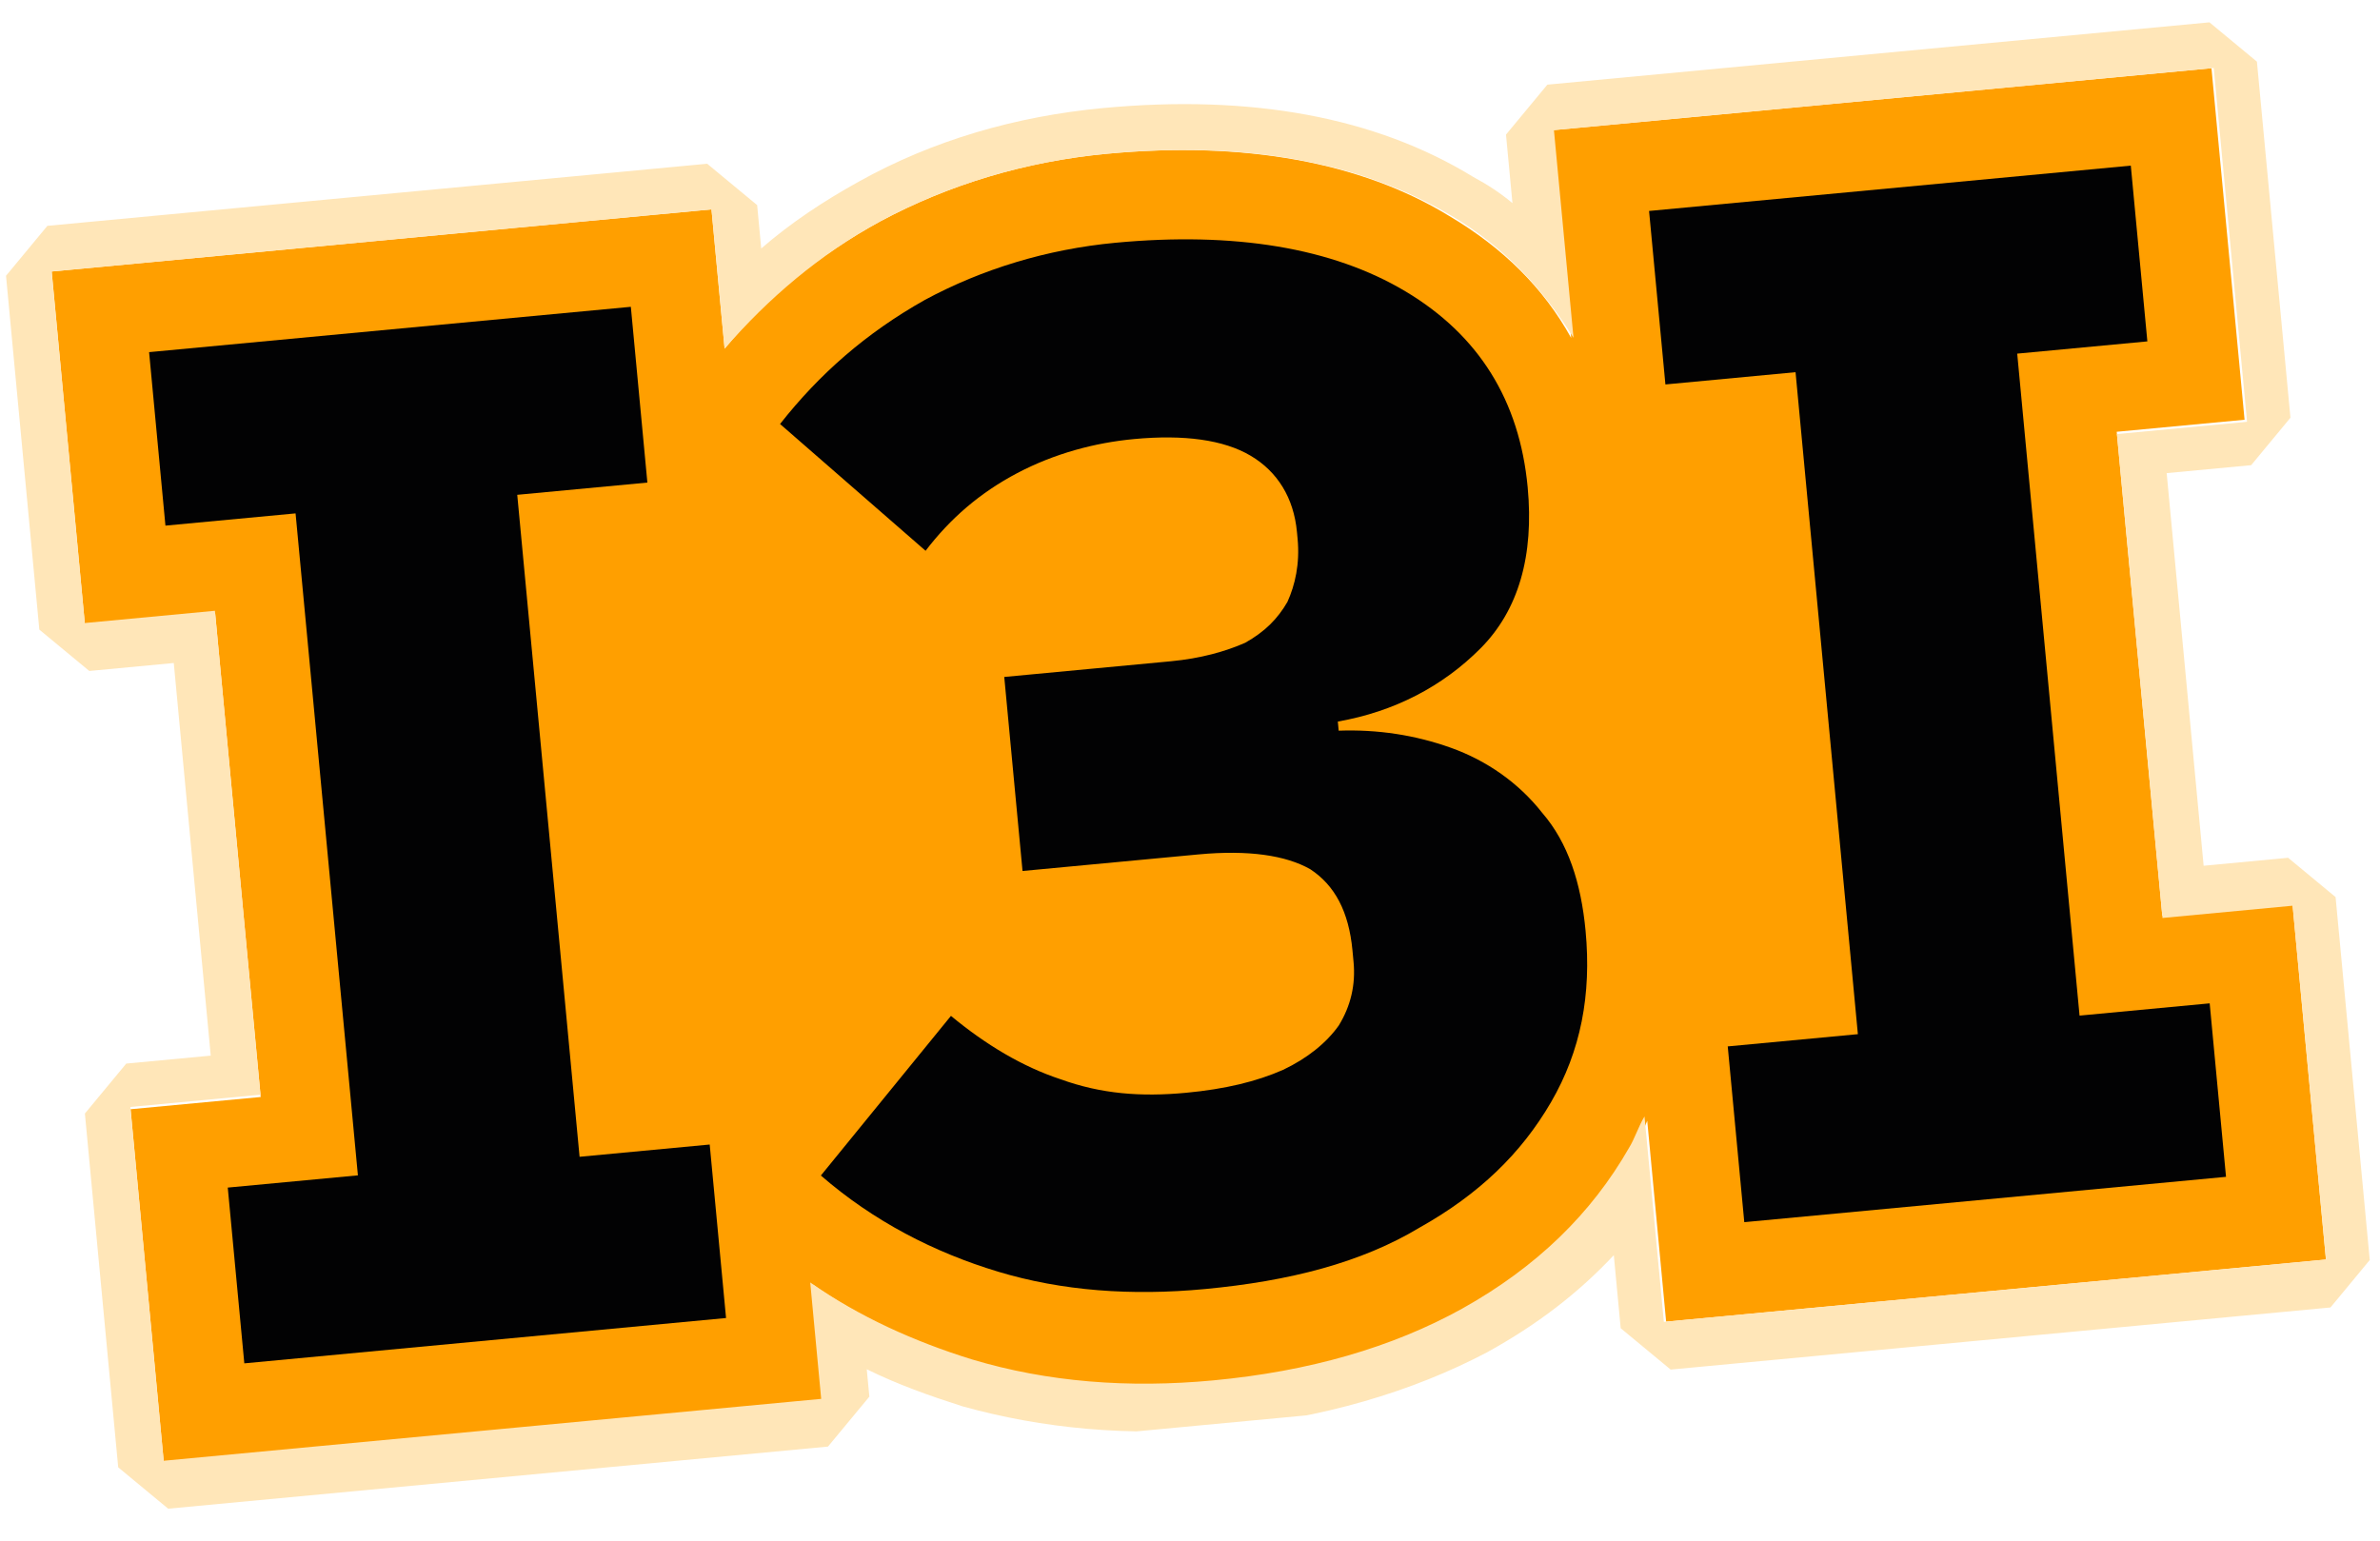 <?xml version="1.0" encoding="UTF-8"?> <svg xmlns="http://www.w3.org/2000/svg" width="139" height="90" viewBox="0 0 139 90" fill="none"><g clip-path="url(#clip0_1788_3702)"><path d="M131.09 24.519L129.157 3.985L90.622 7.612L91.764 19.746C90.142 16.805 87.77 14.473 84.636 12.615C79.497 9.467 72.654 8.228 64.654 8.981C59.854 9.433 55.408 10.793 51.438 12.916C47.855 14.867 44.856 17.302 42.319 20.366L41.553 12.232L3.018 15.86L4.964 36.527L12.564 35.812L15.226 64.08L7.625 64.795L9.571 85.463L48.106 81.835L47.466 75.035C50.346 77.05 53.576 78.495 56.902 79.527C61.332 80.859 66.074 81.22 71.007 80.755C76.608 80.228 81.453 78.83 85.544 76.562C89.769 74.281 93.105 71.142 95.3 67.303C95.65 66.732 95.987 66.028 96.204 65.469L97.308 77.203L135.843 73.575L133.885 52.774L126.285 53.49L123.623 25.222L131.09 24.519Z" fill="#FF9F00"></path><path d="M64.654 8.981C72.787 8.215 79.497 9.467 84.769 12.602C87.904 14.46 90.155 16.938 91.898 19.733L90.755 7.6L129.29 3.972L131.236 24.639L123.636 25.355L126.297 53.623L133.897 52.907L135.843 73.575L97.175 77.215L96.045 65.215C95.695 65.786 95.491 66.478 95.141 67.049C92.947 70.887 89.744 74.014 85.398 76.441C81.307 78.709 76.462 80.107 70.861 80.634C65.928 81.099 61.186 80.738 56.756 79.406C53.43 78.374 50.2 76.929 47.32 74.914L47.96 81.714L9.558 85.329L7.613 64.662L15.213 63.946L12.552 35.678L4.951 36.394L3.018 15.859L41.553 12.232L42.319 20.365C44.868 17.435 47.855 14.867 51.438 12.915C55.408 10.793 59.854 9.433 64.654 8.981ZM64.403 6.314C59.336 6.791 54.49 8.189 50.145 10.616C48.099 11.75 46.2 13.005 44.459 14.514L44.22 11.981L41.302 9.565L2.767 13.193L0.351 16.11L2.297 36.778L5.215 39.194L10.149 38.729L12.308 61.664L7.374 62.128L4.958 65.046L6.904 85.713L9.822 88.129L48.357 84.501L50.773 81.584L50.622 79.984C52.456 80.887 54.265 81.524 56.207 82.148C60.903 83.455 65.925 83.924 71.258 83.422C77.259 82.857 82.492 81.288 86.85 78.994C89.791 77.372 92.174 75.534 94.252 73.32L94.654 77.587L97.572 80.003L136.107 76.375L138.522 73.457L136.552 52.523L133.634 50.107L128.7 50.572L126.541 27.637L131.475 27.173L133.89 24.255L131.957 3.721L129.039 1.305L90.371 4.945L87.955 7.863L88.332 11.863C87.602 11.259 86.885 10.789 86.035 10.331C80.325 6.833 73.07 5.498 64.403 6.314Z" fill="#FFE6B8"></path><path d="M42.404 76.991L14.269 79.639L13.302 69.372L20.903 68.657L17.262 29.989L9.662 30.704L8.708 20.57L36.843 17.922L37.809 28.189L30.209 28.904L33.849 67.573L41.449 66.857L42.404 76.991Z" fill="#020203"></path><path d="M70.359 75.3C66.092 75.702 62.029 75.412 58.291 74.284C54.553 73.156 51.018 71.337 47.942 68.667L55.539 59.342C57.581 61.033 59.72 62.312 61.941 63.044C64.308 63.898 66.613 64.084 69.279 63.833C71.546 63.62 73.388 63.177 74.938 62.493C76.354 61.822 77.479 60.909 78.191 59.9C78.891 58.758 79.178 57.521 79.052 56.187L78.989 55.52C78.776 53.254 77.959 51.716 76.525 50.775C75.104 49.967 72.92 49.635 69.987 49.911L59.719 50.878L58.652 39.544L68.386 38.627C70.12 38.464 71.561 38.059 72.724 37.547C73.873 36.9 74.611 36.158 75.189 35.162C75.635 34.178 75.922 32.941 75.784 31.474L75.746 31.074C75.558 29.074 74.607 27.549 73.04 26.62C71.473 25.692 69.156 25.372 66.223 25.648C63.956 25.861 61.593 26.487 59.414 27.634C57.236 28.781 55.494 30.29 54.057 32.174L45.558 24.768C47.84 21.863 50.573 19.454 54.023 17.515C57.351 15.722 61.143 14.557 65.143 14.181C72.077 13.528 77.815 14.468 82.091 17.024C86.368 19.581 88.744 23.393 89.221 28.46C89.598 32.46 88.687 35.64 86.475 37.866C84.263 40.092 81.442 41.568 78.134 42.149L78.184 42.682C80.464 42.602 82.647 42.935 84.735 43.68C86.823 44.425 88.695 45.728 90.07 47.482C91.58 49.223 92.339 51.573 92.603 54.373C92.954 58.107 92.322 61.395 90.585 64.383C88.849 67.372 86.383 69.756 82.933 71.695C79.497 73.768 75.293 74.836 70.359 75.3Z" fill="#020203"></path><path d="M130.007 68.744L101.872 71.392L100.906 61.125L108.506 60.41L104.866 21.741L97.266 22.457L96.311 12.323L124.446 9.675L125.413 19.942L117.812 20.657L121.453 59.326L129.053 58.61L130.007 68.744Z" fill="#020203"></path></g><defs><clipPath id="clip0_1788_3702"><rect width="132.054" height="77.143" fill="white" transform="translate(0 12.377) rotate(-5.378)"></rect></clipPath></defs></svg> 